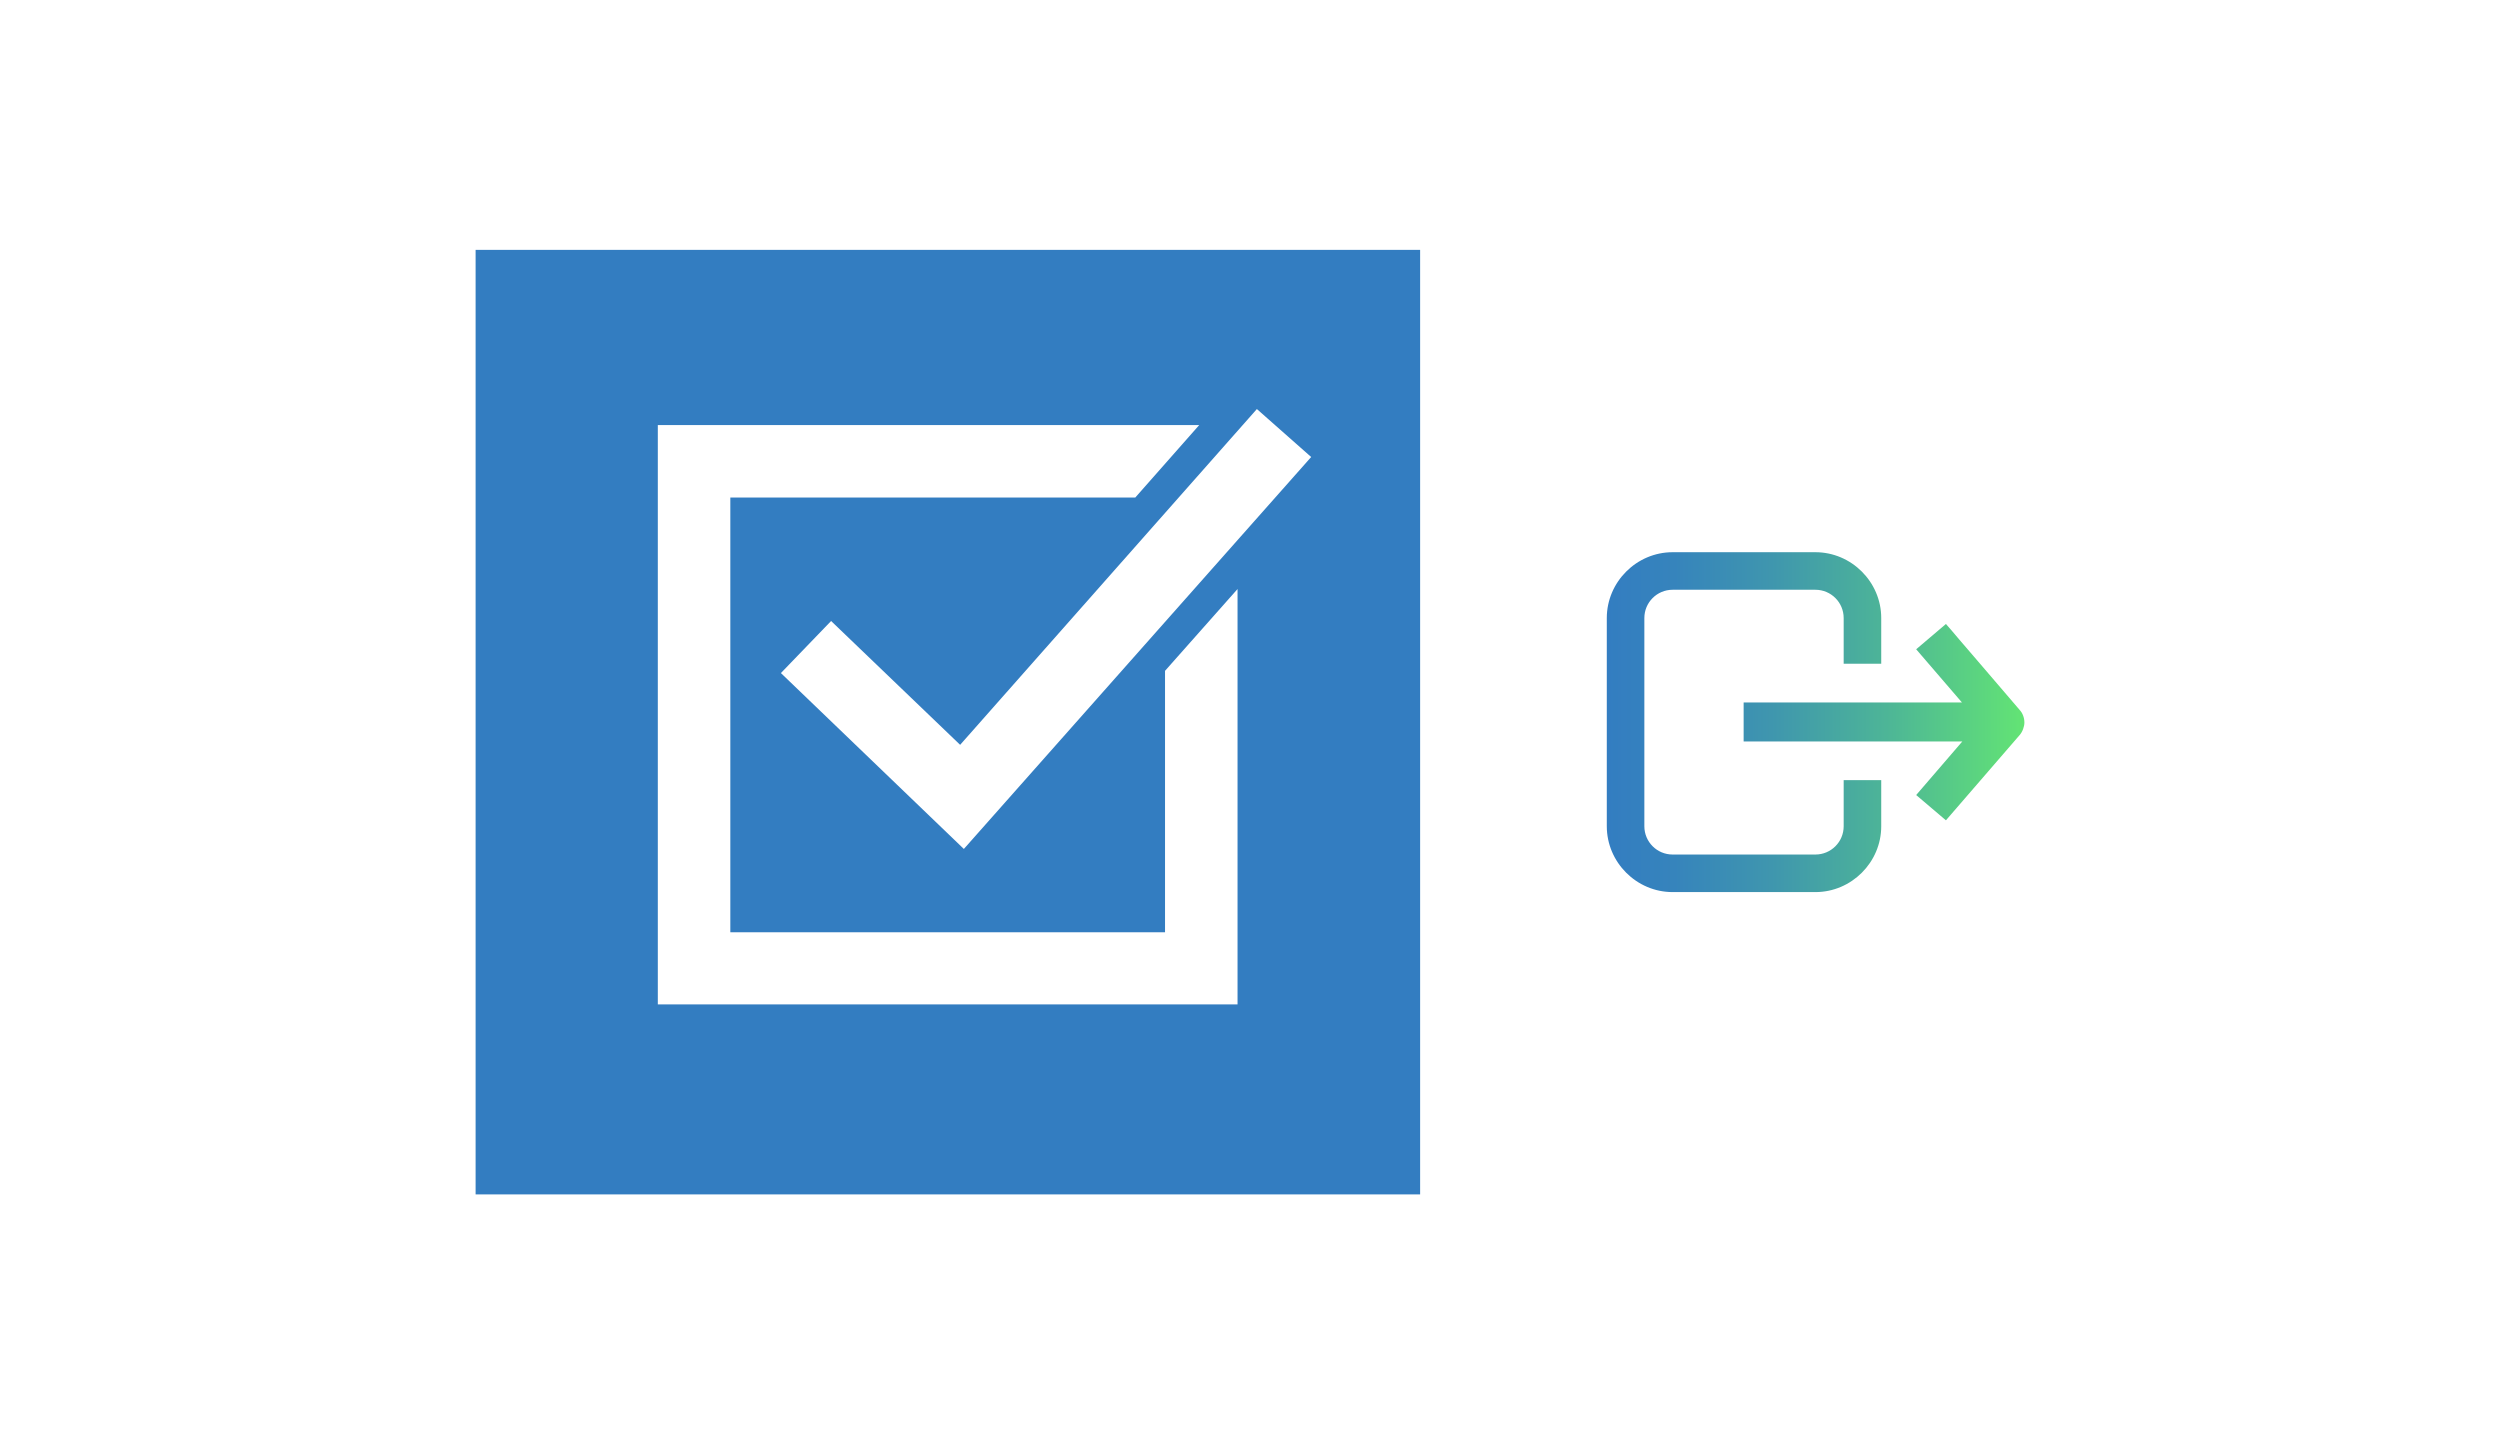 <?xml version="1.0" encoding="utf-8"?>
<!-- Generator: Adobe Illustrator 23.1.0, SVG Export Plug-In . SVG Version: 6.00 Build 0)  -->
<svg version="1.1" xmlns="http://www.w3.org/2000/svg" xmlns:xlink="http://www.w3.org/1999/xlink" x="0px" y="0px" width="672.3px"
	 height="388.4px" viewBox="0 0 672.3 388.4" style="enable-background:new 0 0 672.3 388.4;" xml:space="preserve">
<g id="Layer_1">
	<g>
		<g>
			<path style="fill:#337DC1;" d="M127.9,67.2c0,84.7,0,169.3,0,254c84.7,0,169.3,0,254,0c0-84.7,0-169.3,0-254
				C297.3,67.2,212.6,67.2,127.9,67.2z M332.7,270.1H176.9V114.3h145.6l-17.2,19.5H196.4v116.9h116.9v-70.3l19.5-22V270.1z
				 M259.2,228.3L210,181l13.5-14l34.7,33.3l79.8-90.3l14.6,12.9L259.2,228.3z"/>
		</g>
		<linearGradient id="export_12_" gradientUnits="userSpaceOnUse" x1="432.005" y1="194.221" x2="544.4" y2="194.221">
			<stop  offset="0" style="stop-color:#337DC1"/>
			<stop  offset="0.163" style="stop-color:#3684BC"/>
			<stop  offset="0.395" style="stop-color:#3F96AE"/>
			<stop  offset="0.669" style="stop-color:#4DB597"/>
			<stop  offset="0.973" style="stop-color:#61E077"/>
			<stop  offset="1" style="stop-color:#63E474"/>
		</linearGradient>
		<path id="export_11_" style="fill:url(#export_12_);" d="M544.4,194.3c0,1.1-0.5,2.5-1.3,3.4l-19.8,22.9l-8-6.8l12.4-14.4h-58.8
			v-10.5h58.7l-12.3-14.3l8-6.8l1.4,1.6c0.1,0.2,13.5,15.7,17.9,20.9c0.4,0.4,0.5,0.6,0.5,0.6C543.9,191.7,544.4,193,544.4,194.3z
			 M505.9,178.5v-12.3c0-9.7-8-17.7-17.7-17.7h-38.4c-9.7,0-17.7,8-17.7,17.7v8.5v3.8v31.2v6.5v6c0,9.7,8,17.7,17.7,17.7h38.4
			c9.7,0,17.7-8,17.7-17.7v-12.4h-10.1v12.4c0,4.2-3.4,7.6-7.6,7.6h-38.4c-4.2,0-7.6-3.4-7.6-7.6v-6v-6.5v-31.2v-3.8v-8.5
			c0-4.2,3.4-7.6,7.6-7.6h38.4c4.2,0,7.6,3.4,7.6,7.6v12.3H505.9z"/>
	</g>
</g>
<g id="sync_1_">
</g>
<g id="add_1_">
</g>
<g id="move_1_">
</g>
<g id="transfer_1_">
</g>
<g id="share_1_">
</g>
<g id="link_1_">
</g>
<g id="export_1_">
</g>
<g id="integrate_1_">
</g>
<g id="connect_1_">
</g>
<g id="copy_1_">
</g>
<g id="convert_1_">
</g>
<g id="push">
</g>
<g id="upload_1_">
</g>
<g id="download_1_">
</g>
<g id="migrate_1_">
</g>
<g id="import_export_1_">
</g>
<g id="create_shared_1_">
</g>
<g id="auto-sync_1_">
</g>
<g id="two-way_sync_1_">
</g>
<g id="one-way_two-way_sync_1_">
</g>
<g id="view_1_">
</g>
<g id="access_1_">
</g>
<g id="edit">
</g>
<g id="manage_1_">
</g>
<g id="update_1_">
</g>
<g id="open_1_">
</g>
<g id="display_1_">
</g>
<g id="use_1_">
</g>
<g id="get_1_">
</g>
<g id="view_and_manage_1_">
</g>
</svg>
